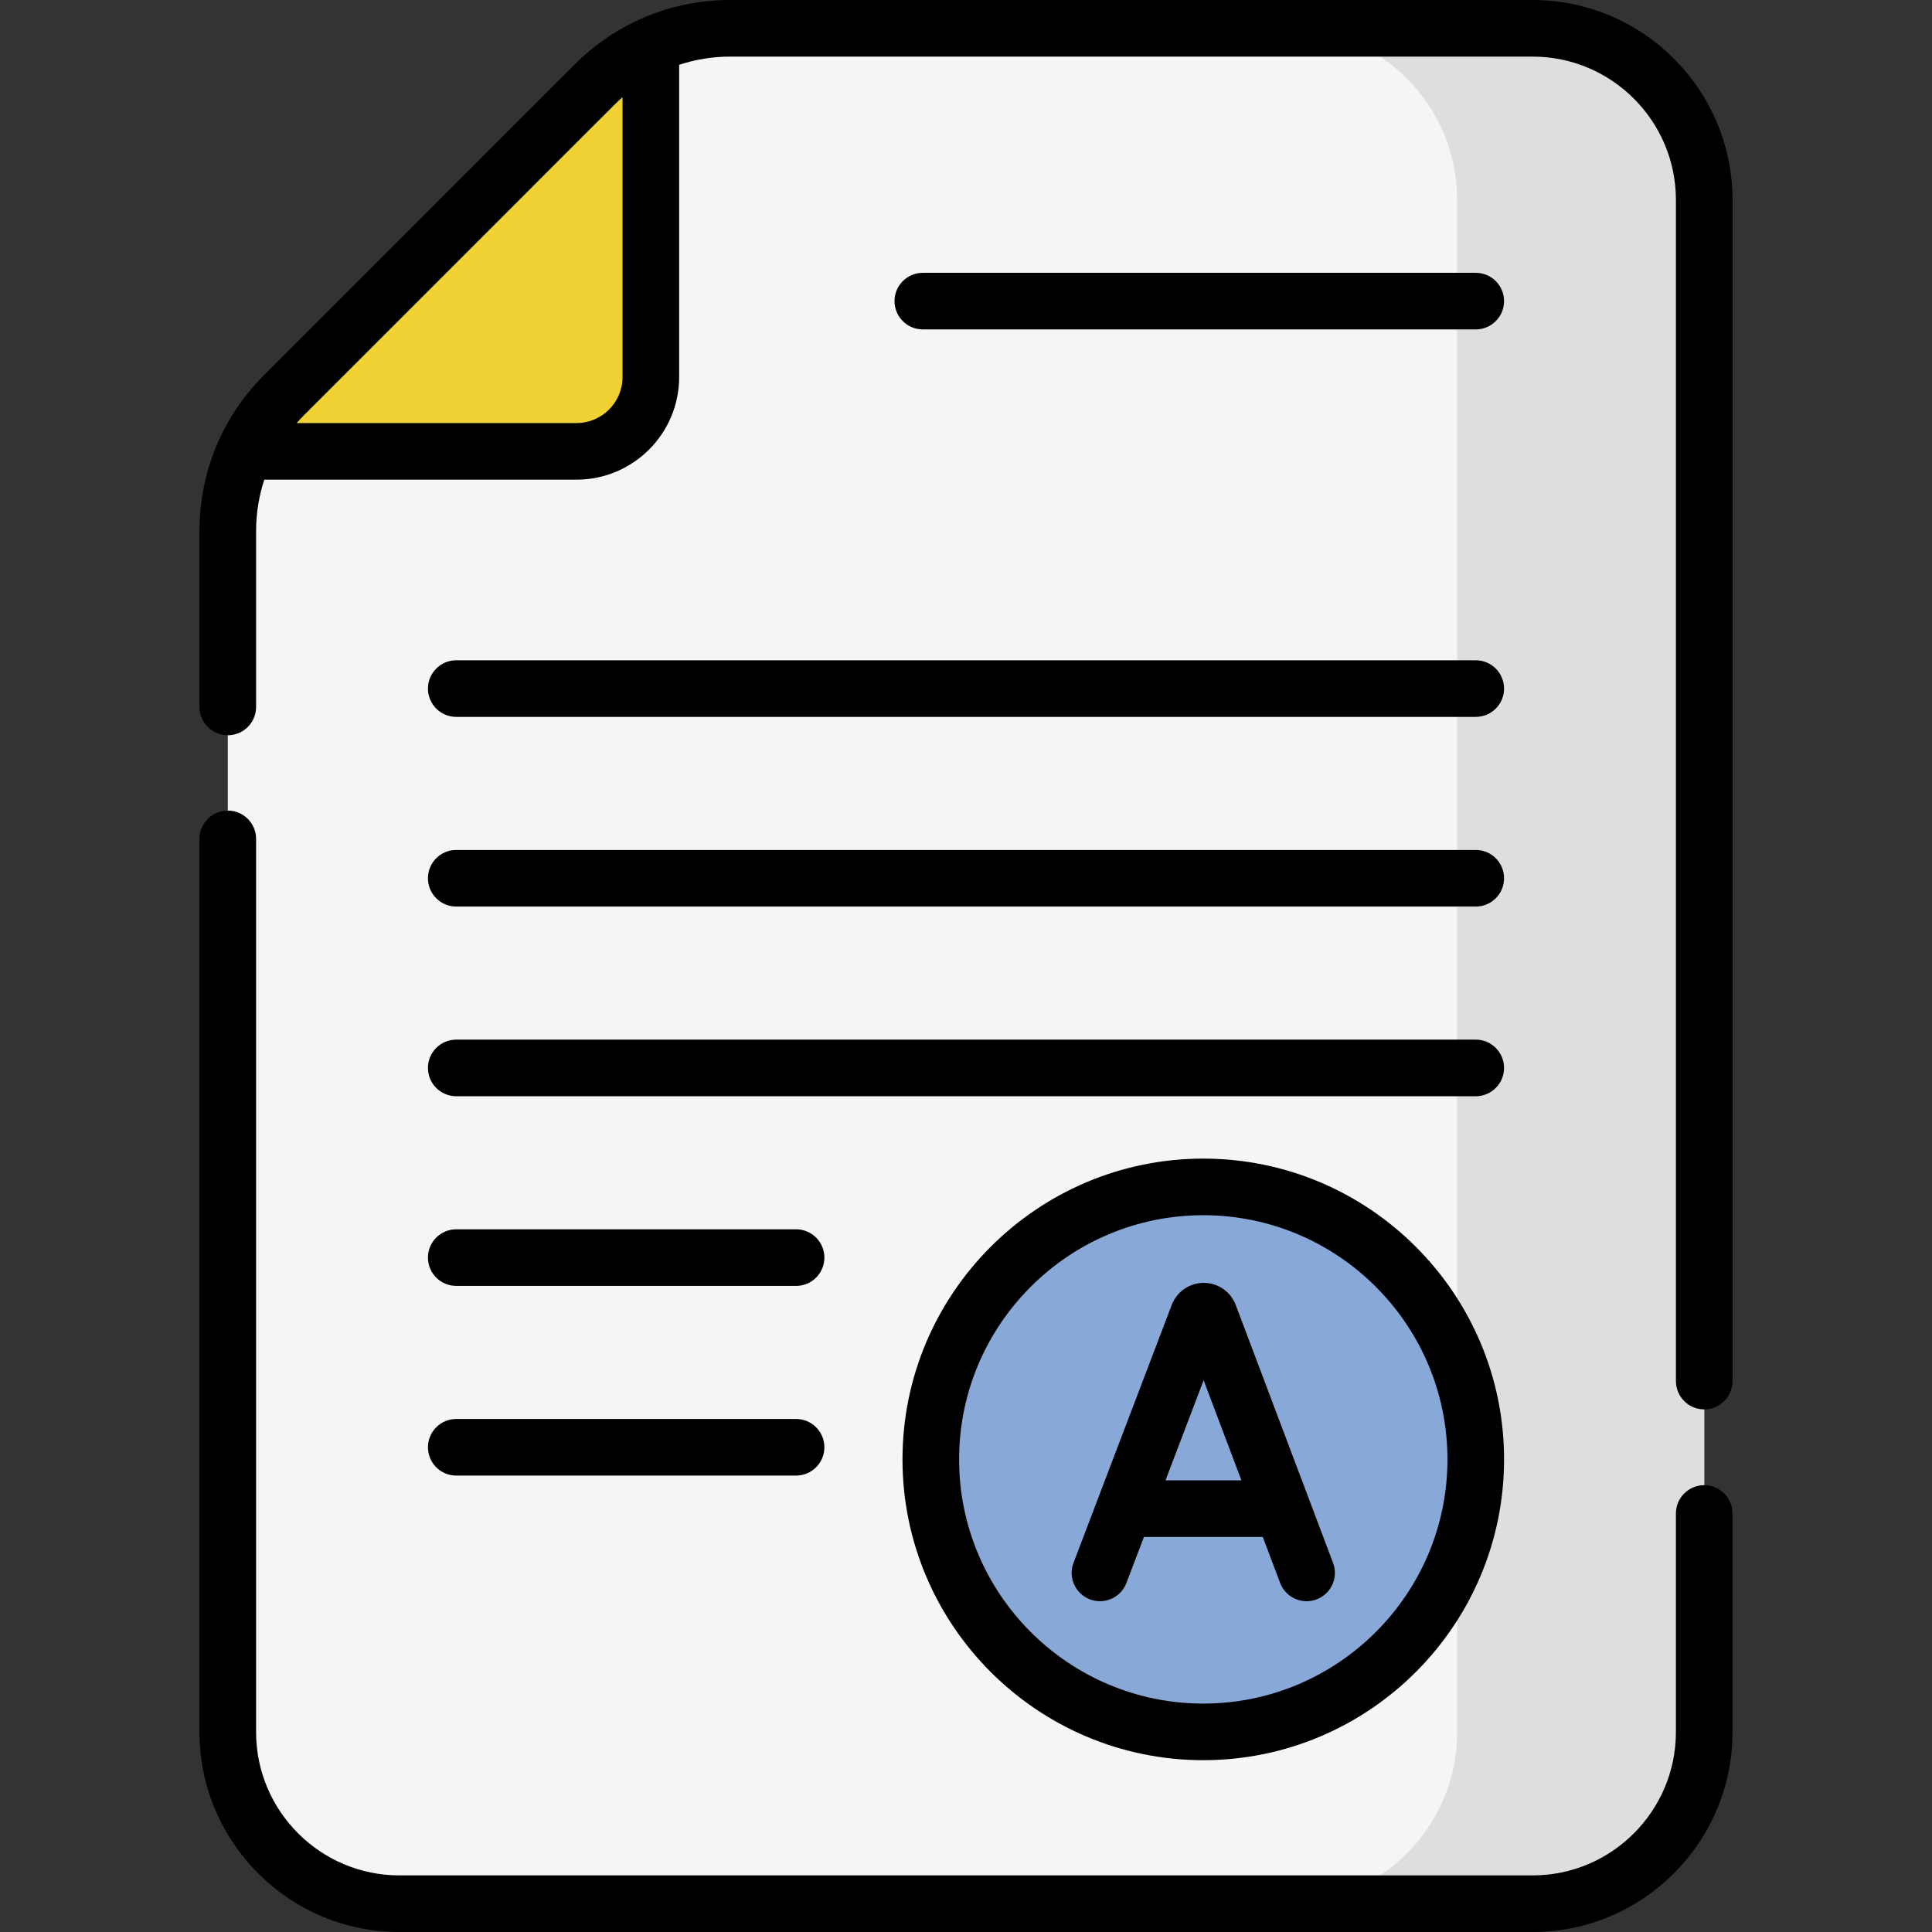 <svg id="Capa_1" enable-background="new 0 0 512 512" height="512" viewBox="0 0 512 512" width="512" xmlns="http://www.w3.org/2000/svg"><rect x="0" y="0" width="512" height="512" fill="#333333" stroke="none"/><g><g><g><g><path d="m193.563 7.5h212.579c25.124 0 45.492 20.367 45.492 45.492v406.017c0 25.124-20.367 45.492-45.492 45.492h-300.284c-25.124 0-45.492-20.367-45.492-45.492v-318.312c0-13.499 5.362-26.445 14.908-35.991l82.299-82.299c9.545-9.545 22.491-14.907 35.99-14.907z" fill="#f7f4f7"/></g><path d="m406.142 7.5h-65.465c25.124 0 45.492 20.367 45.492 45.492v406.017c0 25.124-20.367 45.492-45.492 45.492h65.465c25.124 0 45.492-20.367 45.492-45.492v-406.017c0-25.125-20.367-45.492-45.492-45.492z" fill="#e0dde0"/><path d="m75.274 104.706 82.299-82.299c4.351-4.351 9.413-7.821 14.908-10.322v87.834c0 10.877-8.818 19.695-19.695 19.695h-87.834c2.501-5.494 5.971-10.557 10.322-14.908z" fill="#efd133"/></g><g><circle cx="318.88" cy="386.756" fill="#88a8d8" r="72.21"/></g></g><g><path d="m113.41 182.481c0 4.142 3.358 7.5 7.5 7.5h270.181c4.143 0 7.5-3.358 7.5-7.5s-3.357-7.5-7.5-7.5h-270.181c-4.142 0-7.5 3.358-7.5 7.5z"/><path d="m120.91 240.247h270.181c4.143 0 7.5-3.358 7.5-7.5s-3.357-7.5-7.5-7.5h-270.181c-4.142 0-7.5 3.358-7.5 7.5s3.358 7.5 7.5 7.5z"/><path d="m120.91 290.513h270.181c4.143 0 7.5-3.358 7.5-7.5s-3.357-7.5-7.5-7.5h-270.181c-4.142 0-7.5 3.358-7.5 7.5s3.358 7.5 7.5 7.5z"/><path d="m120.91 340.778h90.06c4.142 0 7.5-3.358 7.5-7.5s-3.358-7.5-7.5-7.5h-90.06c-4.142 0-7.5 3.358-7.5 7.5s3.358 7.5 7.5 7.5z"/><path d="m120.91 391.044h90.06c4.142 0 7.5-3.358 7.5-7.5s-3.358-7.5-7.5-7.5h-90.06c-4.142 0-7.5 3.358-7.5 7.5s3.358 7.5 7.5 7.5z"/><path d="m391.091 87.298c4.143 0 7.5-3.358 7.5-7.5s-3.357-7.5-7.5-7.5h-146.534c-4.142 0-7.5 3.358-7.5 7.5s3.358 7.5 7.5 7.5z"/><path d="m327.47 345.805c-.025-.07-.053-.139-.081-.208-1.406-3.414-4.698-5.618-8.39-5.618-.003 0-.007 0-.01 0-3.695.004-6.987 2.216-8.387 5.636-.023.057-.046.114-.067.171l-26.043 68.38c-1.475 3.871.469 8.204 4.34 9.678 3.866 1.474 8.203-.468 9.678-4.339l4.646-12.2h31.491l4.596 12.178c1.466 3.888 5.802 5.827 9.665 4.369 3.875-1.462 5.831-5.79 4.368-9.665zm-18.601 46.501 10.105-26.532 10.013 26.532z"/><path d="m451.634 393.587c-4.143 0-7.5 3.358-7.5 7.5v57.921c0 20.949-17.043 37.992-37.991 37.992h-300.285c-20.949 0-37.992-17.043-37.992-37.992v-236.697c0-4.142-3.358-7.5-7.5-7.5s-7.5 3.358-7.5 7.5v236.698c0 29.22 23.772 52.992 52.992 52.992h300.285c29.22 0 52.991-23.772 52.991-52.992v-57.921c0-4.143-3.358-7.501-7.5-7.501z"/><path d="m406.143 0h-212.58c-15.599 0-30.264 6.075-41.294 17.104l-82.298 82.299c-11.03 11.029-17.104 25.694-17.104 41.293v46.652c0 4.142 3.358 7.5 7.5 7.5s7.5-3.358 7.5-7.5v-46.652c0-4.687.75-9.255 2.171-13.583h82.748c14.995 0 27.195-12.2 27.195-27.195v-82.747c4.326-1.421 8.895-2.171 13.582-2.171h212.58c20.948 0 37.991 17.043 37.991 37.992v313.009c0 4.142 3.357 7.5 7.5 7.5s7.5-3.358 7.5-7.5v-313.009c0-29.22-23.772-52.992-52.991-52.992zm-241.163 99.919c0 6.724-5.471 12.195-12.195 12.195h-74.165c.63-.717 1.276-1.423 1.957-2.104 87.406-87.343 82.071-82.209 84.403-84.255z"/><path d="m318.88 307.045c-43.952 0-79.71 35.758-79.71 79.71s35.758 79.711 79.71 79.711c43.953 0 79.711-35.758 79.711-79.711s-35.758-79.71-79.711-79.71zm0 144.421c-35.682 0-64.71-29.029-64.71-64.711s29.029-64.71 64.71-64.71 64.711 29.029 64.711 64.71-29.029 64.711-64.711 64.711z"/></g></g></svg>